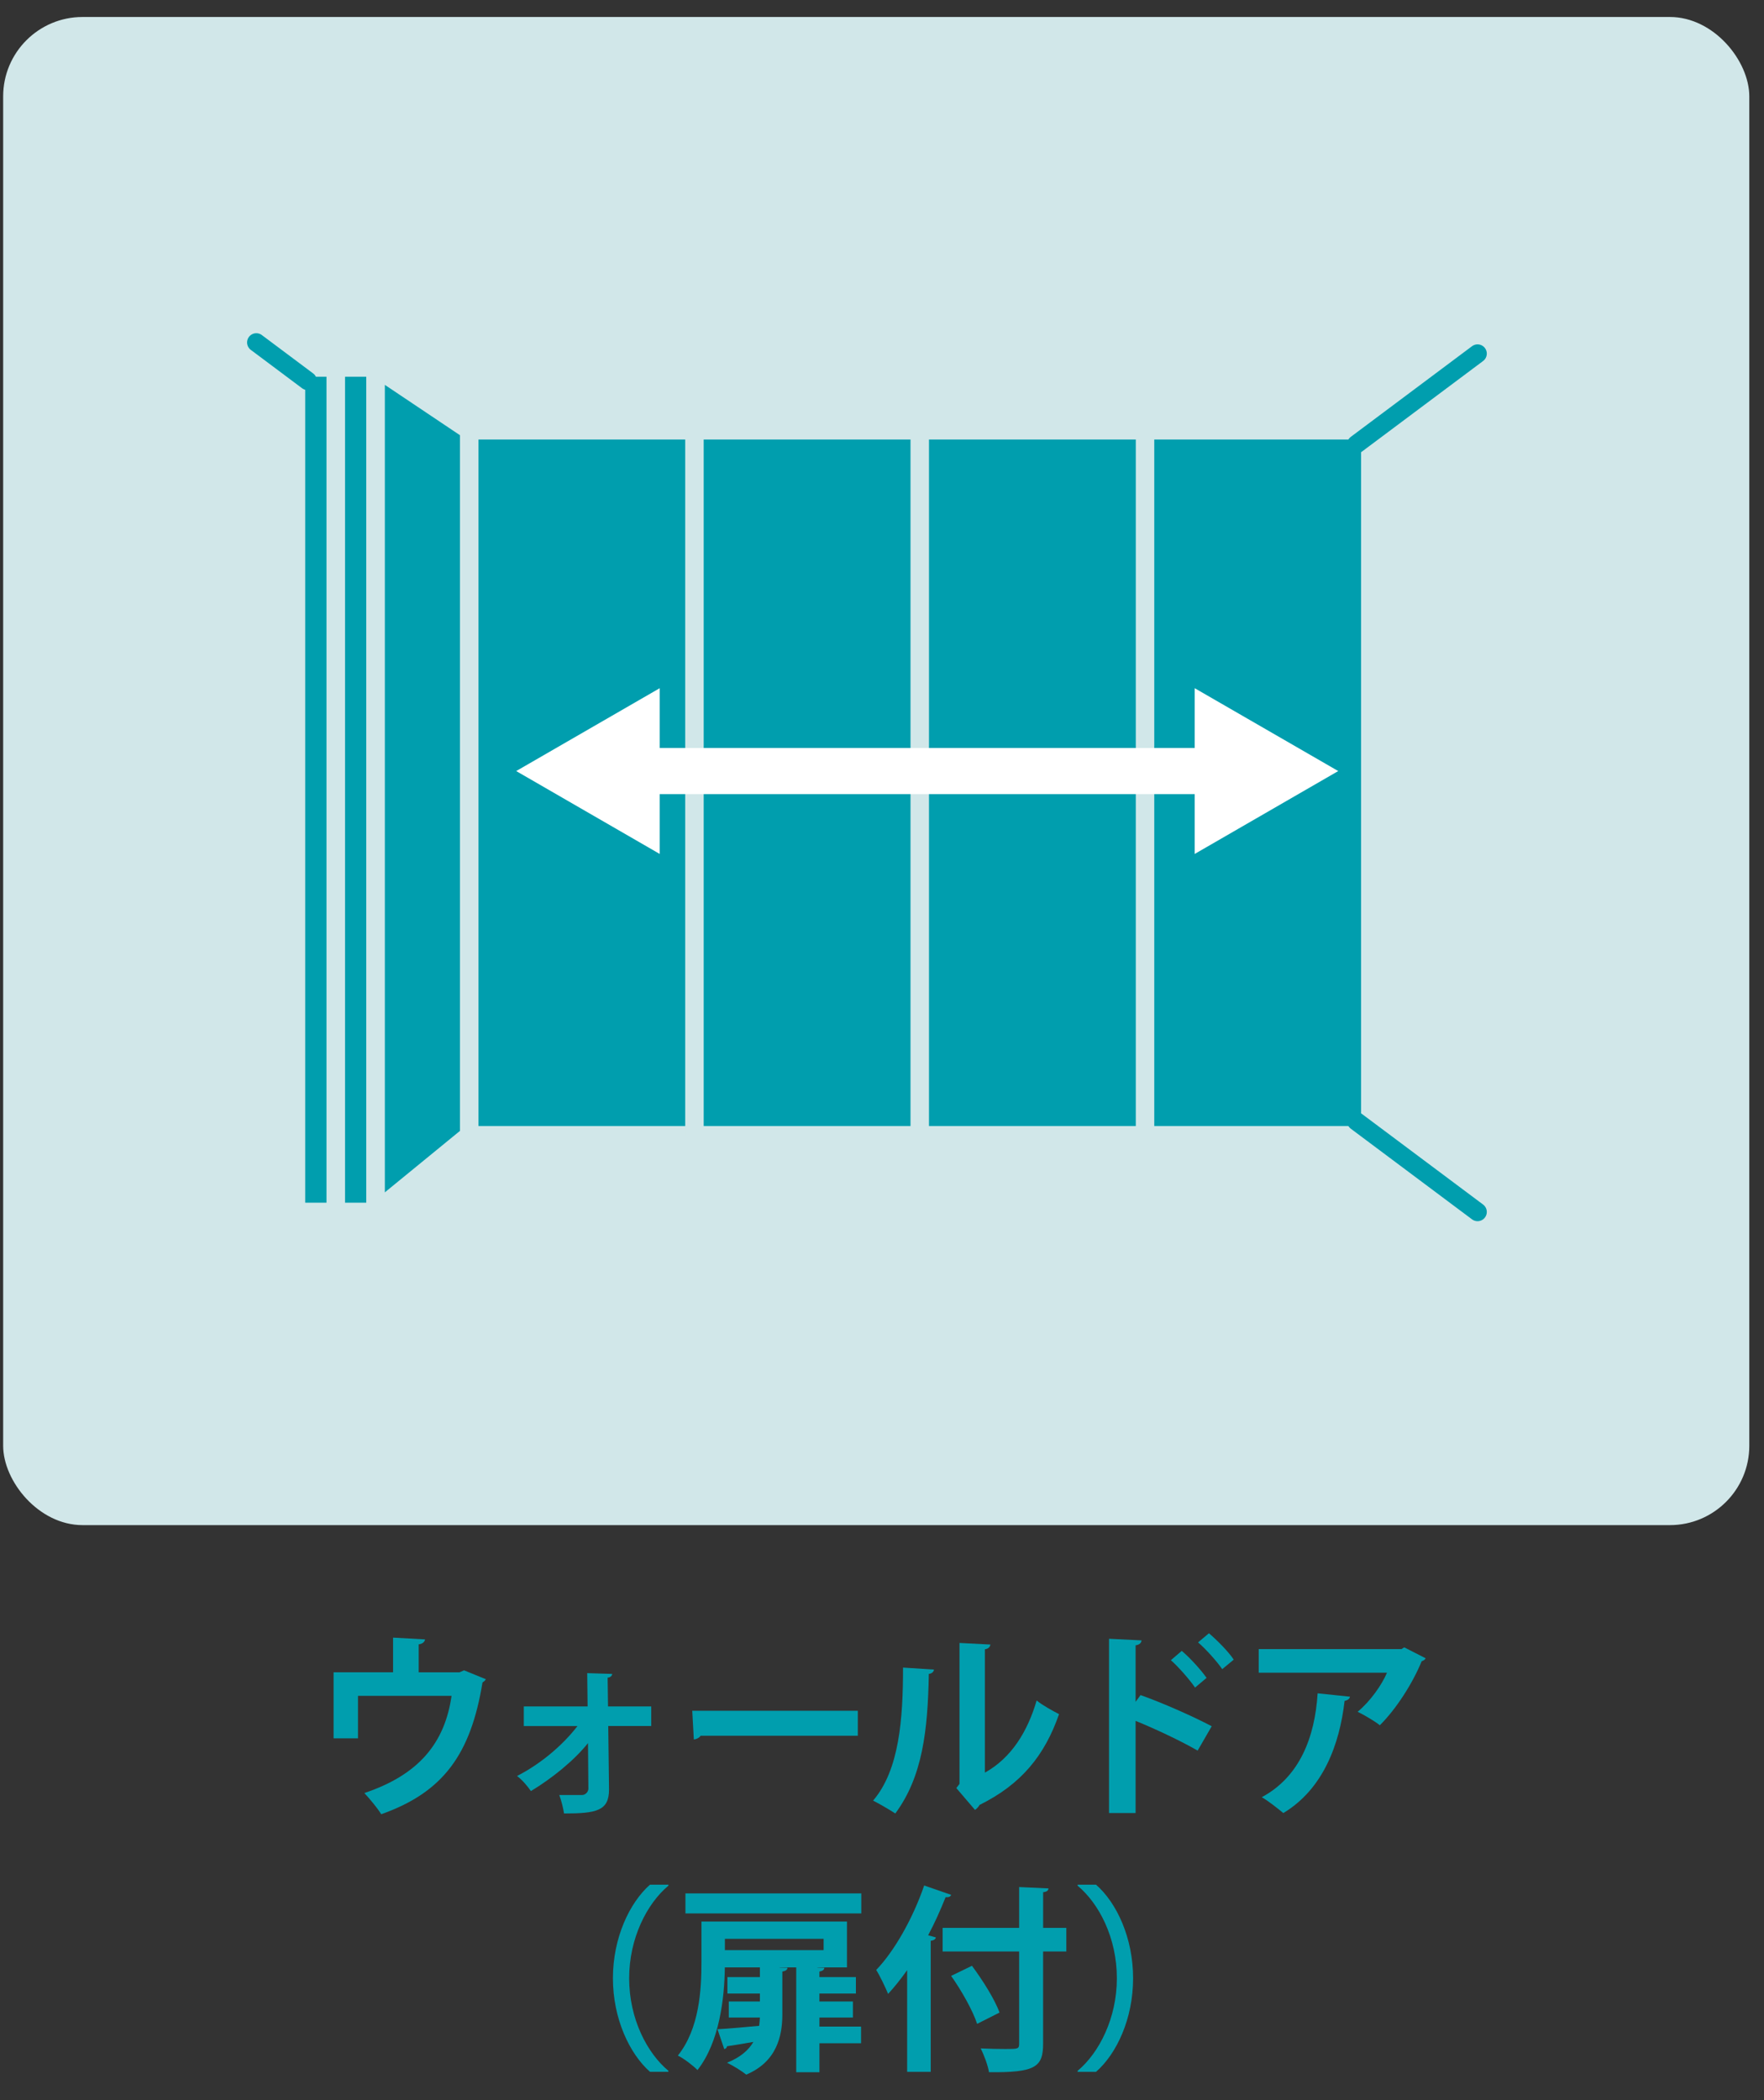 <svg xmlns="http://www.w3.org/2000/svg" width="63" height="75" viewBox="0 0 63 75"><rect x="0" y="0" width="63" height="75" fill="#333333" stroke="none"/><rect x=".113" y=".607" width="62.362" height="53.858" rx="2.835" ry="2.835" fill="#d1e7e9"/><rect x="16.757" y="15.366" width="32.183" height="25.177" fill="#009eae" stroke="#d1e7e9" stroke-linecap="round" stroke-linejoin="round" stroke-width=".66"/><line x1="40.894" y1="15.366" x2="40.894" y2="40.543" fill="none" stroke="#d1e7e9" stroke-linecap="round" stroke-linejoin="round" stroke-width=".66"/><line x1="32.848" y1="15.366" x2="32.848" y2="40.543" fill="none" stroke="#d1e7e9" stroke-linecap="round" stroke-linejoin="round" stroke-width=".66"/><line x1="24.802" y1="15.366" x2="24.802" y2="40.543" fill="none" stroke="#d1e7e9" stroke-linecap="round" stroke-linejoin="round" stroke-width=".66"/><polygon points="13.41 43.281 16.757 40.543 16.757 15.366 13.41 13.123 13.41 43.281" fill="#009eae" stroke="#d1e7e9" stroke-linecap="round" stroke-linejoin="round" stroke-width=".66"/><rect x="11.99" y="13.123" width="1.42" height="30.158" fill="#009eae" stroke="#d1e7e9" stroke-linecap="round" stroke-linejoin="round" stroke-width=".66"/><rect x="10.57" y="13.123" width="1.42" height="30.158" fill="#009eae" stroke="#d1e7e9" stroke-linecap="round" stroke-linejoin="round" stroke-width=".66"/><line x1="22.695" y1="27.536" x2="43.534" y2="27.536" fill="none" stroke="#fff" stroke-linecap="round" stroke-linejoin="round" stroke-width="1.649"/><polygon points="23.561 30.496 18.436 27.536 23.561 24.577 23.561 30.496" fill="#fff"/><polygon points="42.668 30.496 47.794 27.536 42.668 24.577 42.668 30.496" fill="#fff"/><line x1="52.77" y1="12.628" x2="48.441" y2="15.865" fill="none" stroke="#009eae" stroke-linecap="round" stroke-linejoin="round" stroke-width=".66"/><line x1="52.77" y1="43.281" x2="48.441" y2="40.044" fill="none" stroke="#009eae" stroke-linecap="round" stroke-linejoin="round" stroke-width=".66"/><line x1="9.154" y1="12.23" x2="10.987" y2="13.601" fill="none" stroke="#009eae" stroke-linecap="round" stroke-linejoin="round" stroke-width=".66"/><path d="M14.04,58.483l1.14.063c-.007.078-.085.163-.227.177v.999h1.458l.163-.071.779.318c-.021.036-.064.085-.121.113-.417,2.556-1.395,3.923-3.618,4.708-.121-.206-.411-.552-.602-.757,1.968-.659,2.875-1.806,3.115-3.47h-3.342v1.516h-.871v-2.358h2.124v-1.239Z" fill="#009eae"/><path d="M23.26,61.64h-1.537l.028,2.266c0,.758-.438.857-1.607.857-.028-.184-.092-.453-.17-.659h.821c.121-.007.212-.113.219-.219l-.014-1.635c-.496.623-1.296,1.267-2.039,1.713-.121-.177-.312-.403-.496-.538.814-.417,1.601-1.062,2.16-1.784h-1.918v-.701h2.279l-.014-1.189.892.028c-.007.064-.049.121-.163.134l.014,1.027h1.543v.701Z" fill="#009eae"/><path d="M24.724,61.095h5.912v.892h-5.615c-.042.071-.142.121-.241.134l-.057-1.026Z" fill="#009eae"/><path d="M33.356,59.623c-.007.078-.071.142-.184.156-.036,2.032-.227,3.674-1.197,4.984-.205-.134-.545-.333-.793-.46.942-1.097,1.069-2.938,1.069-4.75l1.104.071ZM35.175,63.304c.949-.524,1.529-1.479,1.848-2.577.184.156.587.382.8.488-.51,1.466-1.338,2.5-2.839,3.243-.036.07-.106.142-.163.177l-.666-.779.113-.149v-5.034l1.104.057c-.014.078-.063.149-.198.17v4.404Z" fill="#009eae"/><path d="M42.773,62.518c-.587-.34-1.515-.778-2.216-1.062v3.292h-.949v-6.224l1.161.057c-.007.085-.064.156-.212.177v2.018l.177-.241c.779.276,1.841.744,2.542,1.112l-.503.871ZM42.207,58.957c.27.227.659.644.885.963l-.411.347c-.184-.27-.588-.736-.864-.978l.389-.333ZM43.177,58.327c.297.255.687.645.885.942l-.411.34c-.177-.262-.58-.715-.863-.956l.389-.326Z" fill="#009eae"/><path d="M50.916,59.219c-.021.049-.071.085-.142.106-.319.786-.914,1.713-1.494,2.287-.185-.148-.56-.368-.793-.481.446-.368.863-.956,1.048-1.395h-4.581v-.843h5.098l.099-.063.765.39ZM48.212,60.592c-.007.071-.078.128-.191.149-.177,1.55-.765,3.151-2.188,4.007-.191-.156-.531-.432-.771-.566,1.345-.722,1.897-2.124,1.996-3.71l1.154.12Z" fill="#009eae"/><path d="M23.872,67.341c-.771.644-1.402,1.883-1.402,3.306,0,1.452.644,2.676,1.402,3.306v.036h-.658c-.729-.644-1.324-1.897-1.324-3.342s.595-2.698,1.324-3.342h.658v.036Z" fill="#009eae"/><path d="M29.266,72.049v.326h1.486v.595h-1.486v1.034h-.829v-3.745h-.595v.007l.283.007c-.007.071-.057.113-.184.135v1.529c0,.771-.198,1.692-1.289,2.152-.156-.127-.489-.333-.687-.425.481-.191.772-.453.942-.743-.361.063-.694.12-.942.155-.007.057-.049.092-.099.1l-.241-.708c.396-.021.928-.071,1.487-.121.014-.106.021-.198.028-.297h-1.112v-.573h1.112v-.283h-1.161v-.588h1.161v-.347h-1.253c-.014,1.104-.191,2.669-.977,3.667-.148-.155-.503-.425-.701-.517.772-.963.843-2.357.843-3.335v-1.451h5.197v1.636h-1.055v.007l.248.007c-.007.071-.057.113-.177.135v.198h1.303v.588h-1.303v.283h1.196v.573h-1.196ZM24.48,67.617h6.28v.715h-6.28v-.715ZM29.415,69.239h-3.526v.403h3.526v-.403Z" fill="#009eae"/><path d="M32.398,70.357c-.22.312-.446.595-.68.85-.085-.212-.298-.658-.425-.856.651-.673,1.316-1.855,1.713-3.016l.963.333c-.021.064-.085.092-.198.085-.184.46-.389.921-.623,1.359l.276.078c-.014.063-.071.106-.184.12v4.68h-.842v-3.632ZM38.083,68.849v.843h-.829v3.285c0,.842-.269,1.041-1.933,1.026-.035-.233-.177-.616-.297-.85.312.014.637.021.871.021.468,0,.503,0,.503-.198v-3.285h-2.733v-.843h2.733v-1.458l1.048.049c-.007.071-.05.121-.191.135v1.274h.829ZM34.897,72.276c-.148-.46-.552-1.183-.928-1.713l.744-.361c.382.517.814,1.196.984,1.671l-.8.403Z" fill="#009eae"/><path d="M38.486,73.954c.771-.644,1.402-1.883,1.402-3.306,0-1.452-.644-2.676-1.402-3.306v-.036h.658c.736.644,1.324,1.897,1.324,3.342s-.588,2.698-1.324,3.342h-.658v-.036Z" fill="#009eae"/></svg>